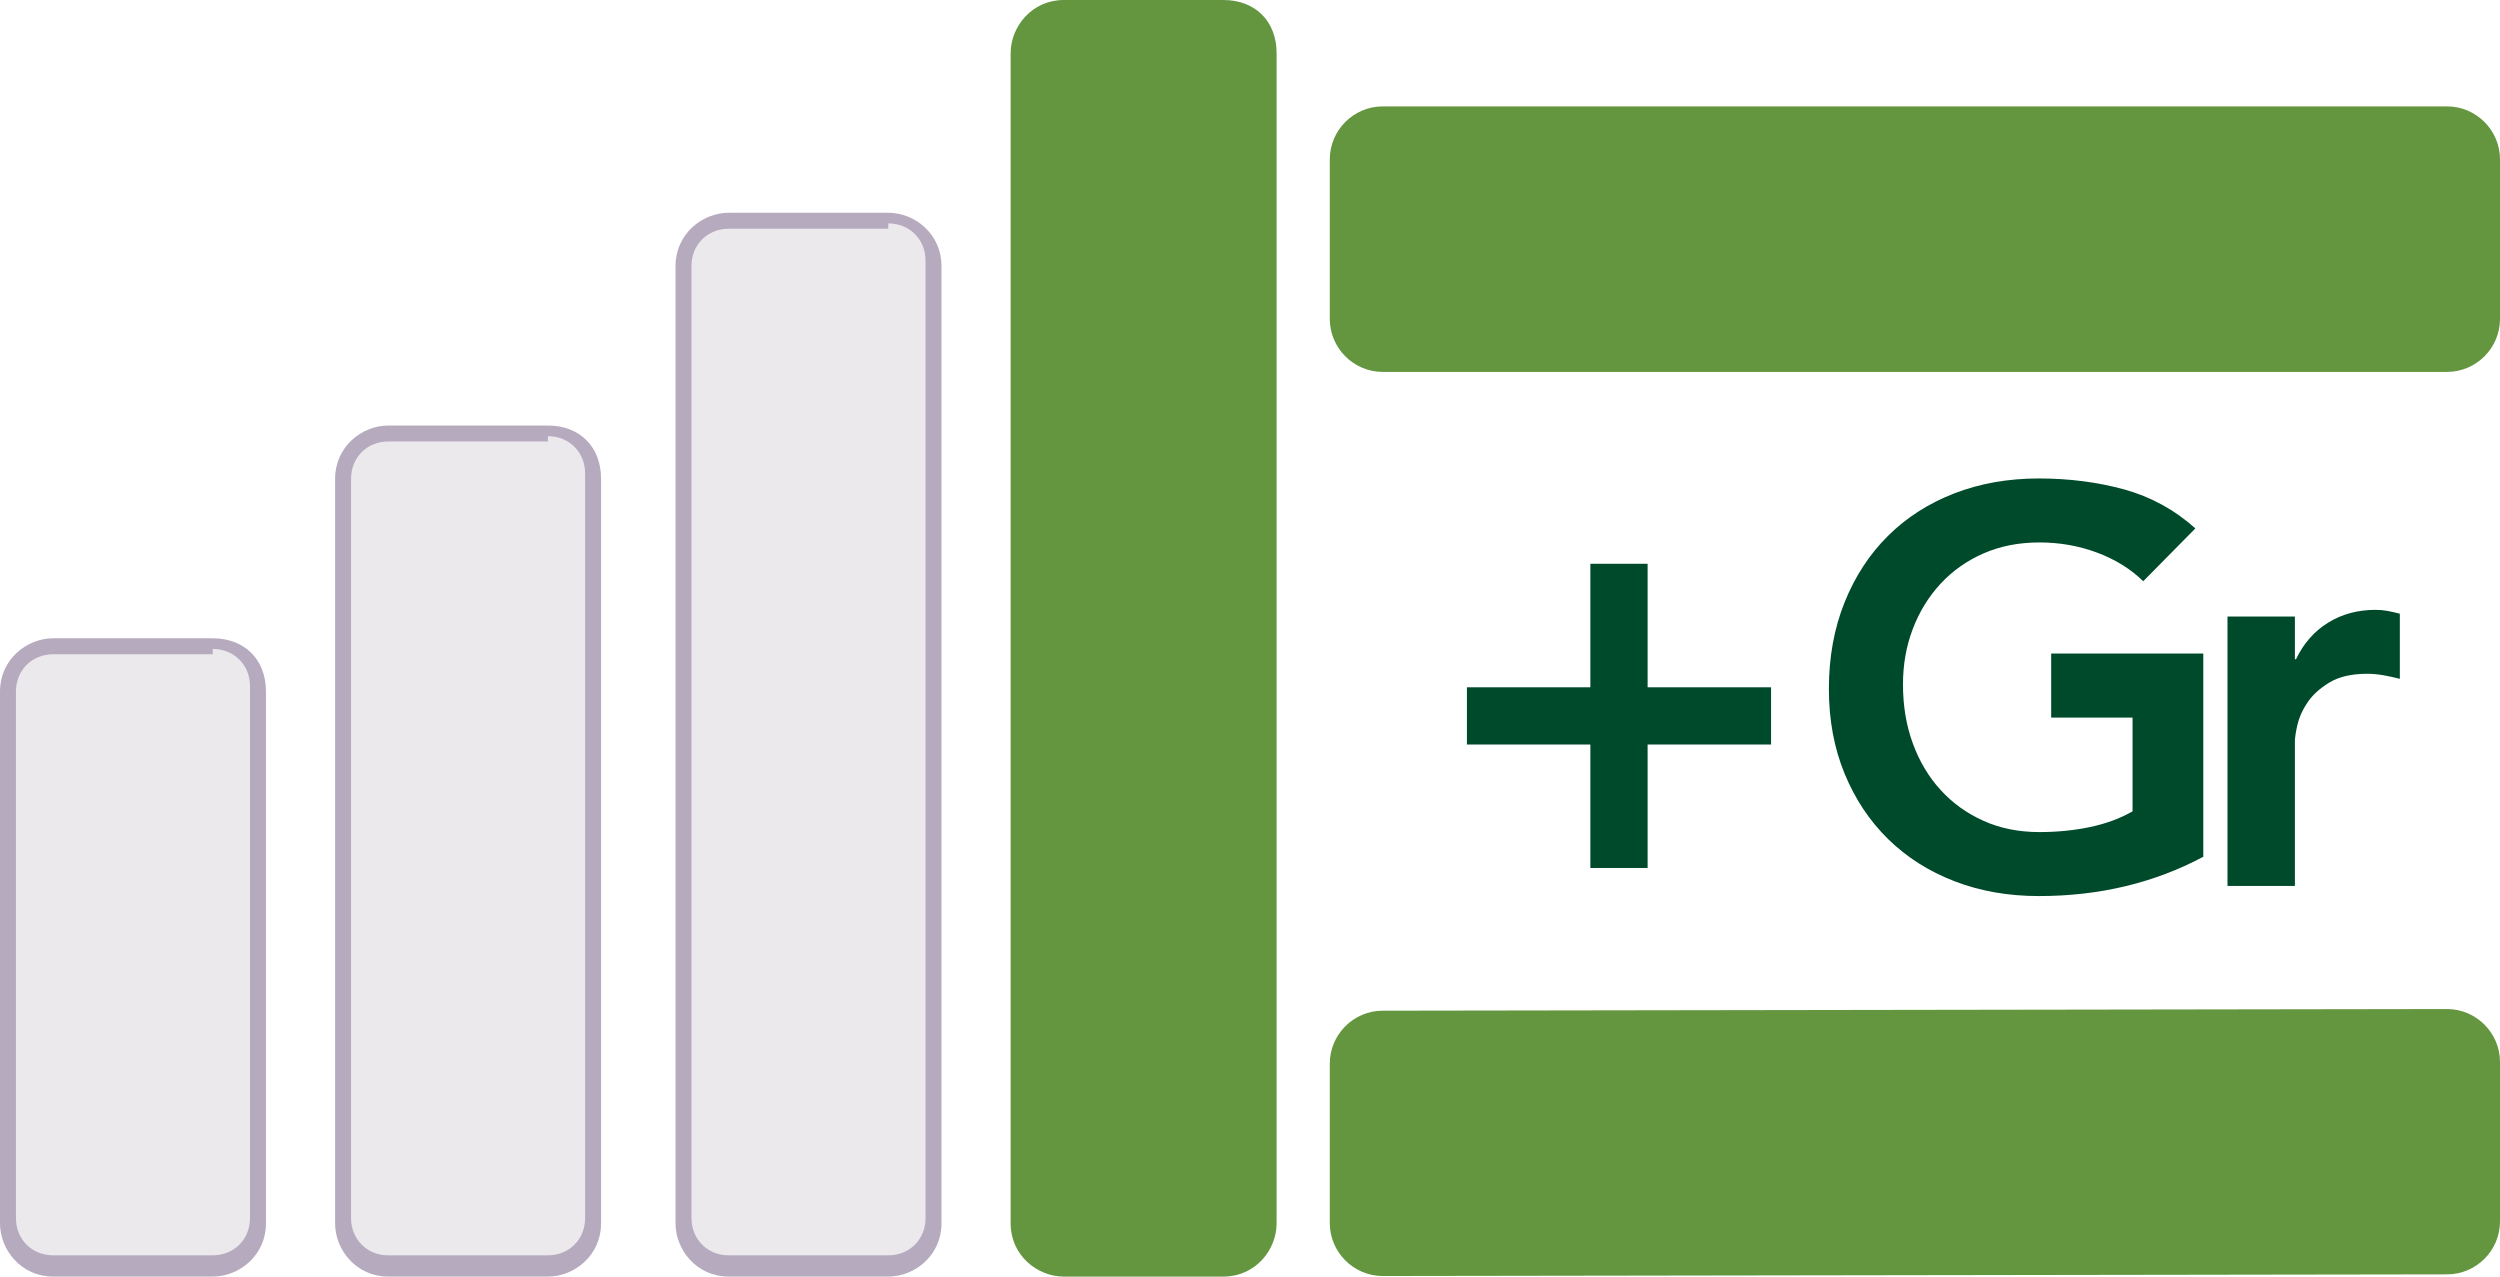 <svg role="img" aria-hidden="true" width="47" height="24" viewBox="0 0 47 24" fill="none" xmlns="http://www.w3.org/2000/svg">
  <title>Senior Graduate</title>
  <path d="M46.004 6.992H25.996C25.448 6.992 25 6.544 25 5.996V2.996C25 2.448 25.448 2 25.996 2H46.004C46.552 2 47 2.448 47 2.996V5.996C47 6.544 46.552 6.992 46.004 6.992Z" fill="#64953F"/>
  <path d="M46.005 23.958L25.995 23.989C25.448 23.989 25 23.541 25 22.994V19.996C25 19.448 25.448 19.001 25.995 19.001L46.005 18.97C46.552 18.97 47 19.418 47 19.965V22.963C47 23.511 46.552 23.958 46.005 23.958Z" fill="#64953F"/>
  <path d="M29.899 12.921V10.599H30.975V12.921H33.296V13.997H30.975V16.318H29.899V13.997H27.578V12.921H29.899Z" fill="#004A2C"/>
  <path d="M41.422 16.107C40.5 16.599 39.47 16.846 38.33 16.846C37.753 16.846 37.224 16.753 36.742 16.566C36.26 16.38 35.845 16.116 35.497 15.775C35.148 15.433 34.876 15.024 34.679 14.546C34.482 14.067 34.383 13.536 34.383 12.952C34.383 12.355 34.482 11.811 34.679 11.322C34.876 10.833 35.148 10.416 35.497 10.072C35.845 9.727 36.26 9.462 36.742 9.275C37.224 9.089 37.753 8.995 38.33 8.995C38.899 8.995 39.435 9.064 39.934 9.201C40.434 9.339 40.88 9.583 41.273 9.934L40.293 10.927C40.054 10.694 39.763 10.515 39.422 10.388C39.081 10.261 38.721 10.198 38.341 10.198C37.953 10.198 37.603 10.267 37.291 10.404C36.977 10.541 36.708 10.731 36.483 10.974C36.258 11.217 36.084 11.5 35.961 11.823C35.837 12.147 35.776 12.495 35.776 12.868C35.776 13.268 35.837 13.638 35.961 13.976C36.084 14.313 36.258 14.605 36.483 14.851C36.708 15.098 36.977 15.292 37.291 15.432C37.603 15.573 37.953 15.643 38.341 15.643C38.678 15.643 38.996 15.611 39.295 15.548C39.595 15.485 39.86 15.386 40.092 15.253V13.491H38.562V12.287H41.422V16.107H41.422Z" fill="#004A2C"/>
  <path d="M41.877 11.591H43.144V12.393H43.165C43.306 12.098 43.506 11.869 43.767 11.707C44.026 11.546 44.325 11.465 44.663 11.465C44.74 11.465 44.816 11.472 44.89 11.486C44.964 11.5 45.039 11.517 45.117 11.538V12.762C45.012 12.735 44.907 12.712 44.806 12.694C44.703 12.677 44.603 12.667 44.505 12.667C44.209 12.667 43.972 12.722 43.793 12.831C43.613 12.94 43.476 13.065 43.381 13.206C43.286 13.346 43.223 13.487 43.191 13.628C43.159 13.768 43.144 13.874 43.144 13.944V16.656H41.877C41.877 16.656 41.877 11.591 41.877 11.591Z" fill="#004A2C"/>
  <path d="M7.3 23.9C6.8 23.9 6.4 23.5 6.4 23V9C6.4 8.5 6.8 8.1 7.3 8.1H10.3C10.8 8.1 11.2 8.5 11.2 9V23C11.2 23.5 10.8 23.9 10.3 23.9H7.3Z" fill="#ECE9ED"/>
  <path d="M10.3 8.2C10.7 8.2 11 8.5 11 8.9V22.9C11 23.3 10.7 23.6 10.3 23.6H7.3C6.9 23.6 6.6 23.3 6.6 22.9V9C6.6 8.6 6.9 8.3 7.3 8.3H10.3V8.2ZM10.3 8H7.3C6.8 8 6.3 8.4 6.3 9V23C6.3 23.5 6.7 24 7.3 24H10.3C10.8 24 11.3 23.6 11.3 23V9C11.3 8.4 10.9 8 10.3 8Z" fill="#B6AABF"/>
  <path d="M13.7 23.9C13.2 23.9 12.8 23.5 12.8 23V5C12.8 4.5 13.2 4.1 13.7 4.1H16.7C17.2 4.1 17.6 4.5 17.6 5V23C17.6 23.5 17.2 23.9 16.7 23.9H13.7Z" fill="#ECE9ED"/>
  <path d="M16.7 4.2C17.1 4.2 17.4 4.5 17.4 4.9V22.9C17.4 23.3 17.1 23.6 16.7 23.6H13.7C13.3 23.6 13 23.3 13 22.9V5C13 4.6 13.3 4.3 13.7 4.3H16.7V4.2ZM16.7 4H13.7C13.2 4 12.7 4.4 12.7 5V23C12.7 23.5 13.1 24 13.7 24H16.7C17.2 24 17.7 23.6 17.7 23V5C17.7 4.4 17.2 4 16.7 4Z" fill="#B6AABF"/>
  <path d="M1 23.9C0.5 23.9 0.1 23.5 0.1 23V13C0.1 12.5 0.5 12.1 1 12.1H4C4.5 12.1 4.9 12.5 4.9 13V23C4.9 23.5 4.5 23.9 4 23.9H1Z" fill="#ECE9ED"/>
  <path d="M4 12.2C4.4 12.2 4.7 12.5 4.7 12.9V22.9C4.7 23.3 4.4 23.6 4 23.6H1C0.6 23.6 0.3 23.3 0.3 22.9V13C0.3 12.6 0.6 12.3 1 12.3H4V12.2ZM4 12H1C0.5 12 0 12.4 0 13V23C0 23.5 0.4 24 1 24H4C4.5 24 5 23.6 5 23V13C5 12.4 4.6 12 4 12Z" fill="#B6AABF"/>
  <path d="M24 1V23C24 23.5 23.6 24 23 24H20C19.5 24 19 23.6 19 23V1C19 0.5 19.4 0 20 0H23C23.6 0 24 0.4 24 1Z" fill="#64953F"/>
</svg>
